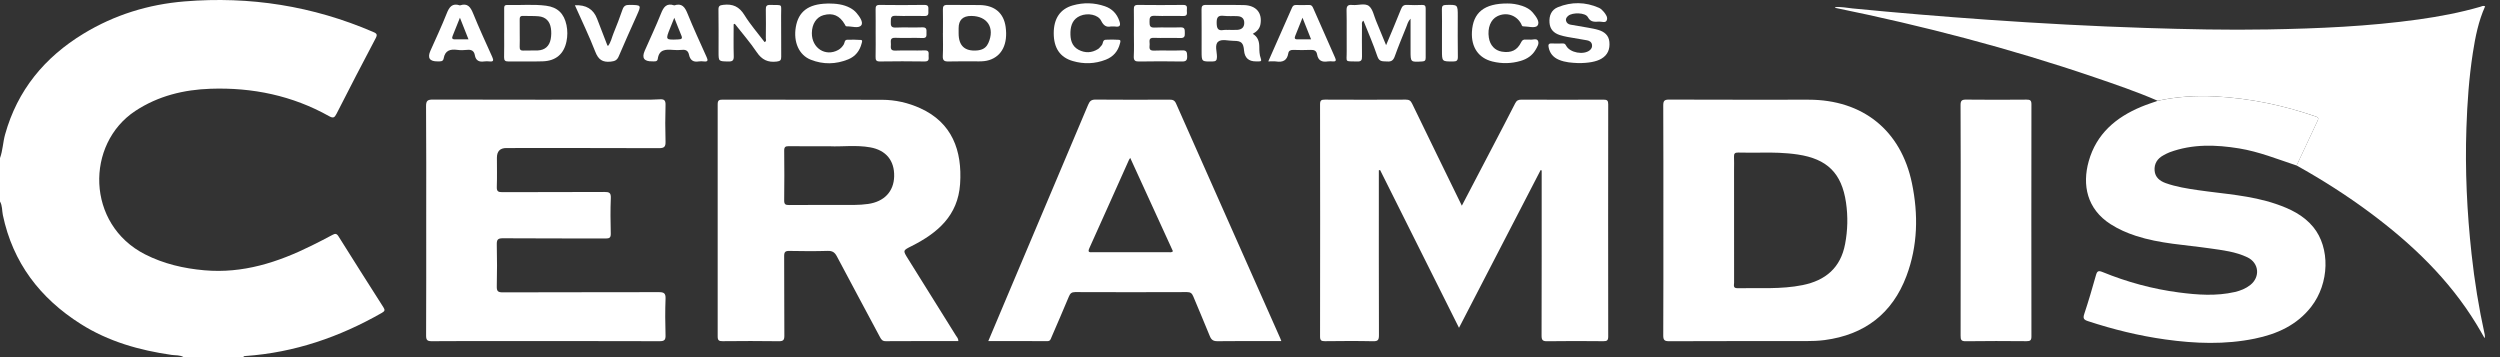 <svg width="140" height="20" viewBox="0 0 140 20" fill="none" xmlns="http://www.w3.org/2000/svg">
<rect x="0" y="0" width="140" height="20" fill="#333333" stroke="none"/>
<path d="M0 8.851C0.157 8.424 0.163 7.967 0.285 7.531C0.976 5.051 2.497 3.211 4.676 1.886C6.413 0.829 8.316 0.244 10.335 0.079C13.992 -0.222 17.519 0.334 20.896 1.788C21.095 1.874 21.151 1.926 21.038 2.141C20.296 3.545 19.566 4.956 18.846 6.371C18.734 6.59 18.661 6.634 18.429 6.505C16.371 5.351 14.137 4.891 11.797 4.97C10.296 5.02 8.86 5.368 7.577 6.213C4.786 8.053 4.811 12.557 8.123 14.244C9.172 14.777 10.285 15.033 11.443 15.136C13.598 15.328 15.562 14.691 17.455 13.753C17.847 13.559 18.237 13.359 18.622 13.152C18.768 13.073 18.854 13.072 18.954 13.232C19.786 14.561 20.627 15.885 21.47 17.207C21.569 17.361 21.553 17.424 21.387 17.519C19.017 18.873 16.493 19.743 13.754 19.936C13.702 19.94 13.645 19.931 13.626 20H10.284C10.076 19.873 9.836 19.908 9.611 19.875C7.806 19.615 6.078 19.128 4.523 18.145C2.242 16.7 0.72 14.714 0.16 12.044C0.107 11.79 0.138 11.52 0 11.284V8.85V8.851Z" fill="white"/>
<path d="M120.833 5.644C119.667 5.138 118.464 4.727 117.261 4.317C112.529 2.704 107.699 1.447 102.802 0.446C102.793 0.444 102.786 0.433 102.748 0.402C103.099 0.366 103.414 0.44 103.729 0.471C106.253 0.718 108.779 0.928 111.309 1.105C114.255 1.311 117.203 1.471 120.155 1.565C122.445 1.638 124.735 1.69 127.026 1.648C129.84 1.598 132.652 1.479 135.444 1.088C136.61 0.925 137.765 0.707 138.898 0.379C138.977 0.356 139.053 0.301 139.168 0.352C138.793 1.183 138.618 2.068 138.48 2.958C138.264 4.351 138.167 5.755 138.119 7.163C138.038 9.524 138.151 11.877 138.407 14.222C138.572 15.739 138.815 17.244 139.144 18.735C139.157 18.796 139.162 18.858 139.137 18.936C138.983 18.671 138.834 18.403 138.674 18.143C137.146 15.64 135.068 13.658 132.734 11.92C131.42 10.942 130.041 10.064 128.609 9.267C129.001 8.427 129.392 7.587 129.789 6.75C129.851 6.618 129.826 6.573 129.689 6.525C127.861 5.892 125.985 5.501 124.052 5.399C122.97 5.342 121.894 5.411 120.832 5.642L120.833 5.644Z" fill="white"/>
<path d="M81.864 11.517C82.461 10.376 83.038 9.272 83.615 8.167C84.028 7.373 84.446 6.582 84.851 5.784C84.931 5.626 85.028 5.579 85.2 5.58C86.731 5.586 88.263 5.588 89.794 5.58C90.003 5.579 90.061 5.633 90.06 5.843C90.054 10.178 90.054 14.512 90.06 18.846C90.06 19.062 89.993 19.109 89.79 19.107C88.741 19.097 87.691 19.093 86.641 19.109C86.382 19.113 86.327 19.036 86.328 18.79C86.337 15.822 86.334 12.855 86.334 9.886V9.544C86.314 9.538 86.295 9.531 86.275 9.525C84.762 12.449 83.249 15.371 81.704 18.357C80.213 15.375 78.749 12.449 77.286 9.523C77.262 9.527 77.239 9.532 77.215 9.536V9.837C77.215 12.815 77.211 15.794 77.221 18.772C77.221 19.032 77.169 19.115 76.893 19.109C75.994 19.089 75.093 19.096 74.194 19.106C73.989 19.108 73.923 19.059 73.923 18.844C73.93 14.509 73.93 10.175 73.923 5.84C73.923 5.622 73.992 5.578 74.195 5.579C75.705 5.587 77.216 5.587 78.727 5.579C78.916 5.578 79 5.64 79.081 5.808C79.994 7.697 80.918 9.582 81.862 11.517H81.864Z" fill="white"/>
<path d="M93.149 12.343C93.149 10.197 93.153 8.053 93.142 5.907C93.141 5.639 93.211 5.576 93.476 5.577C96.078 5.588 98.68 5.583 101.282 5.583C104.313 5.583 106.454 7.298 107.068 10.257C107.432 12.011 107.397 13.766 106.762 15.456C105.971 17.559 104.419 18.748 102.179 19.044C101.826 19.09 101.476 19.1 101.123 19.101C98.574 19.101 96.026 19.097 93.477 19.108C93.214 19.109 93.14 19.049 93.142 18.778C93.153 16.633 93.149 14.488 93.149 12.343ZM98.699 8.547C98.132 8.547 97.736 8.556 97.34 8.543C97.153 8.537 97.095 8.604 97.104 8.783C97.116 9.017 97.107 9.252 97.107 9.487C97.107 11.6 97.107 13.714 97.109 15.827C97.109 15.958 97.035 16.144 97.296 16.139C98.514 16.115 99.736 16.21 100.944 15.966C102.235 15.706 103.077 14.991 103.326 13.663C103.472 12.89 103.49 12.115 103.376 11.339C103.134 9.695 102.32 8.898 100.672 8.652C99.959 8.546 99.244 8.539 98.698 8.546L98.699 8.547Z" fill="white"/>
<path d="M53.669 19.101C52.301 19.101 50.951 19.096 49.602 19.106C49.41 19.107 49.349 19.01 49.275 18.871C48.474 17.366 47.663 15.867 46.867 14.36C46.749 14.135 46.618 14.042 46.354 14.05C45.637 14.071 44.919 14.066 44.201 14.052C43.975 14.048 43.912 14.115 43.913 14.339C43.922 15.822 43.913 17.306 43.924 18.79C43.926 19.036 43.868 19.112 43.611 19.108C42.562 19.092 41.512 19.096 40.463 19.106C40.258 19.108 40.19 19.059 40.19 18.844C40.195 14.51 40.195 10.177 40.19 5.843C40.19 5.628 40.255 5.579 40.462 5.58C43.439 5.587 46.416 5.58 49.393 5.588C50.138 5.59 50.857 5.753 51.538 6.062C53.308 6.866 53.894 8.42 53.765 10.308C53.644 12.078 52.501 13.049 51.051 13.78C50.558 14.029 50.552 14.019 50.852 14.498C51.745 15.928 52.639 17.357 53.529 18.787C53.583 18.874 53.669 18.95 53.669 19.102V19.101ZM46.47 8.19C45.608 8.19 44.891 8.196 44.173 8.186C43.981 8.183 43.913 8.234 43.915 8.436C43.925 9.365 43.927 10.293 43.914 11.221C43.911 11.442 43.987 11.484 44.189 11.482C45.153 11.472 46.116 11.48 47.08 11.477C47.593 11.475 48.107 11.495 48.618 11.421C49.516 11.29 50.052 10.727 50.073 9.877C50.095 9.001 49.625 8.41 48.729 8.251C47.934 8.109 47.126 8.225 46.469 8.191L46.47 8.19Z" fill="white"/>
<path d="M23.868 12.323C23.868 10.199 23.876 8.075 23.859 5.951C23.857 5.629 23.953 5.576 24.252 5.576C28.16 5.587 32.07 5.583 35.979 5.582C36.3 5.582 36.621 5.585 36.941 5.562C37.185 5.545 37.277 5.609 37.27 5.874C37.25 6.556 37.249 7.24 37.27 7.923C37.279 8.21 37.207 8.298 36.904 8.297C34.056 8.285 31.207 8.291 28.358 8.29C28.004 8.29 27.827 8.47 27.827 8.832C27.827 9.377 27.84 9.921 27.821 10.465C27.812 10.715 27.897 10.762 28.129 10.761C30.034 10.752 31.941 10.761 33.847 10.75C34.112 10.748 34.218 10.79 34.206 11.089C34.178 11.75 34.187 12.413 34.203 13.075C34.208 13.3 34.142 13.357 33.918 13.356C32.002 13.347 30.084 13.358 28.167 13.343C27.875 13.341 27.813 13.423 27.82 13.698C27.838 14.477 27.838 15.257 27.82 16.036C27.814 16.299 27.879 16.373 28.15 16.372C31.063 16.361 33.977 16.369 36.89 16.36C37.171 16.36 37.282 16.412 37.271 16.723C37.245 17.405 37.249 18.089 37.27 18.771C37.278 19.037 37.205 19.108 36.937 19.107C34.035 19.097 31.132 19.101 28.231 19.101C26.881 19.101 25.532 19.094 24.182 19.107C23.932 19.109 23.861 19.047 23.862 18.792C23.873 16.636 23.868 14.48 23.868 12.324V12.323Z" fill="white"/>
<path d="M120.834 5.644C121.896 5.413 122.972 5.343 124.054 5.401C125.986 5.502 127.863 5.893 129.69 6.527C129.828 6.575 129.852 6.62 129.79 6.752C129.393 7.59 129.003 8.429 128.611 9.269C127.548 8.916 126.501 8.493 125.391 8.311C124.085 8.099 122.775 8.056 121.5 8.527C121.381 8.572 121.268 8.634 121.155 8.695C120.811 8.879 120.628 9.167 120.658 9.555C120.687 9.932 120.953 10.138 121.281 10.255C121.867 10.464 122.48 10.56 123.093 10.649C124.551 10.861 126.032 10.939 127.442 11.418C128.241 11.69 128.991 12.044 129.541 12.712C130.5 13.879 130.449 15.863 129.431 17.175C128.627 18.211 127.51 18.709 126.265 18.964C124.6 19.306 122.926 19.243 121.255 19.009C119.781 18.803 118.341 18.449 116.927 17.984C116.692 17.907 116.636 17.829 116.718 17.583C116.956 16.866 117.169 16.141 117.373 15.413C117.435 15.188 117.504 15.137 117.734 15.231C119.114 15.795 120.545 16.185 122.023 16.378C123.065 16.514 124.11 16.59 125.151 16.352C125.467 16.279 125.764 16.16 126.019 15.958C126.583 15.509 126.507 14.723 125.857 14.411C125.192 14.092 124.466 14.011 123.747 13.908C122.363 13.709 120.956 13.648 119.612 13.209C119.112 13.046 118.636 12.837 118.193 12.554C116.868 11.706 116.594 10.36 116.969 9.026C117.399 7.497 118.486 6.575 119.902 5.983C120.206 5.856 120.523 5.756 120.834 5.644Z" fill="white"/>
<path d="M55.344 19.101C55.751 18.136 56.143 17.205 56.536 16.276C58.004 12.805 59.475 9.336 60.938 5.862C61.025 5.656 61.119 5.575 61.352 5.577C62.733 5.59 64.115 5.586 65.497 5.58C65.677 5.58 65.78 5.617 65.86 5.799C67.8 10.181 69.746 14.559 71.692 18.939C71.708 18.976 71.721 19.015 71.755 19.101C71.615 19.101 71.504 19.101 71.394 19.101C70.322 19.101 69.252 19.092 68.181 19.107C67.936 19.11 67.83 19.026 67.743 18.807C67.447 18.065 67.124 17.335 66.822 16.596C66.752 16.427 66.669 16.356 66.472 16.357C64.384 16.364 62.296 16.366 60.208 16.357C60.009 16.357 59.93 16.434 59.86 16.601C59.541 17.367 59.209 18.129 58.88 18.892C58.836 18.996 58.815 19.105 58.65 19.104C57.56 19.097 56.471 19.1 55.344 19.1V19.101ZM63.293 8.841C63.258 8.894 63.237 8.919 63.225 8.947C62.484 10.598 61.748 12.252 61.002 13.901C60.885 14.159 61.044 14.124 61.196 14.124C62.609 14.124 64.022 14.124 65.434 14.122C65.513 14.122 65.603 14.155 65.684 14.068C64.89 12.333 64.095 10.596 63.292 8.841H63.293Z" fill="white"/>
<path d="M109.798 12.326C109.798 10.181 109.803 8.034 109.791 5.889C109.79 5.629 109.867 5.575 110.112 5.578C111.237 5.591 112.361 5.588 113.486 5.579C113.689 5.577 113.761 5.621 113.76 5.84C113.754 10.175 113.754 14.509 113.76 18.843C113.76 19.06 113.691 19.107 113.487 19.106C112.351 19.097 111.216 19.092 110.081 19.109C109.82 19.113 109.793 19.017 109.794 18.797C109.801 16.641 109.799 14.484 109.799 12.328L109.798 12.326Z" fill="white"/>
<path d="M77.622 2.529C77.92 1.814 78.197 1.168 78.455 0.516C78.524 0.34 78.608 0.263 78.803 0.275C79.081 0.293 79.36 0.286 79.638 0.277C79.795 0.272 79.839 0.332 79.838 0.483C79.833 1.4 79.833 2.317 79.838 3.234C79.838 3.384 79.794 3.432 79.639 3.442C78.991 3.481 78.991 3.486 78.991 2.849C78.991 2.265 78.991 1.681 78.991 1.045C78.839 1.207 78.808 1.376 78.747 1.525C78.526 2.068 78.302 2.611 78.105 3.161C78.025 3.381 77.912 3.462 77.684 3.443C77.455 3.424 77.243 3.484 77.134 3.159C76.909 2.487 76.622 1.834 76.354 1.158C76.236 1.235 76.271 1.326 76.271 1.401C76.268 1.987 76.263 2.574 76.272 3.16C76.275 3.353 76.24 3.451 76.011 3.444C75.267 3.422 75.424 3.52 75.415 2.86C75.406 2.103 75.425 1.345 75.407 0.589C75.4 0.323 75.492 0.254 75.734 0.279C76.05 0.312 76.436 0.155 76.667 0.343C76.88 0.518 76.939 0.882 77.059 1.166C77.241 1.598 77.416 2.031 77.621 2.53L77.622 2.529Z" fill="white"/>
<path d="M41.084 1.357C41.084 1.952 41.072 2.547 41.09 3.141C41.098 3.385 41.023 3.449 40.785 3.444C40.239 3.432 40.239 3.444 40.239 2.911C40.239 2.122 40.247 1.332 40.234 0.543C40.231 0.33 40.304 0.296 40.505 0.271C41.037 0.206 41.398 0.371 41.689 0.844C42.018 1.378 42.437 1.855 42.818 2.358C42.939 2.307 42.886 2.208 42.886 2.136C42.892 1.603 42.896 1.07 42.886 0.536C42.882 0.35 42.925 0.269 43.132 0.276C43.879 0.3 43.733 0.178 43.742 0.877C43.752 1.644 43.739 2.413 43.748 3.181C43.75 3.369 43.696 3.422 43.499 3.447C43.002 3.509 42.664 3.347 42.379 2.924C42.006 2.369 41.561 1.861 41.148 1.333C41.127 1.341 41.106 1.35 41.084 1.358V1.357Z" fill="white"/>
<path d="M28.234 1.86C28.234 1.413 28.234 0.964 28.234 0.517C28.234 0.398 28.216 0.275 28.401 0.28C29.128 0.301 29.857 0.226 30.58 0.32C31.228 0.404 31.588 0.761 31.723 1.401C31.787 1.707 31.786 2.017 31.723 2.322C31.579 3.021 31.128 3.411 30.396 3.434C29.754 3.455 29.112 3.434 28.47 3.442C28.293 3.444 28.225 3.39 28.229 3.205C28.24 2.757 28.233 2.309 28.233 1.861L28.234 1.86ZM29.105 1.873C29.105 2.118 29.112 2.363 29.102 2.608C29.096 2.766 29.137 2.841 29.313 2.832C29.579 2.819 29.847 2.837 30.114 2.825C30.514 2.808 30.766 2.584 30.84 2.189C30.876 1.99 30.882 1.787 30.851 1.585C30.791 1.186 30.559 0.948 30.157 0.912C29.871 0.886 29.581 0.904 29.293 0.891C29.126 0.883 29.099 0.969 29.103 1.107C29.109 1.362 29.105 1.618 29.105 1.873Z" fill="white"/>
<path d="M52.805 1.849C52.805 1.412 52.812 0.974 52.802 0.537C52.798 0.35 52.848 0.272 53.053 0.276C53.663 0.288 54.272 0.269 54.882 0.283C55.711 0.302 56.21 0.737 56.316 1.507C56.447 2.458 56.112 3.136 55.399 3.364C55.213 3.423 55.022 3.437 54.829 3.437C54.261 3.437 53.694 3.426 53.127 3.442C52.884 3.449 52.783 3.394 52.797 3.127C52.82 2.702 52.803 2.274 52.803 1.848L52.805 1.849ZM53.683 1.867C53.683 2.565 54.029 2.884 54.72 2.825C54.783 2.82 54.847 2.807 54.908 2.791C55.12 2.737 55.261 2.603 55.349 2.407C55.723 1.565 55.3 0.897 54.391 0.893C53.919 0.891 53.683 1.12 53.683 1.58C53.683 1.676 53.683 1.772 53.683 1.867Z" fill="white"/>
<path d="M70.157 1.896C70.449 2.068 70.521 2.338 70.521 2.635C70.521 2.85 70.529 3.065 70.602 3.266C70.65 3.398 70.628 3.442 70.492 3.438C70.439 3.437 70.385 3.438 70.332 3.438C69.924 3.44 69.702 3.238 69.667 2.831C69.631 2.4 69.517 2.285 69.088 2.288C68.79 2.29 68.414 2.166 68.215 2.336C68.008 2.515 68.153 2.899 68.15 3.191C68.147 3.39 68.085 3.441 67.892 3.443C67.29 3.449 67.29 3.457 67.29 2.869C67.29 2.091 67.295 1.314 67.286 0.535C67.284 0.347 67.33 0.273 67.535 0.276C68.241 0.287 68.947 0.268 69.651 0.284C70.347 0.3 70.695 0.719 70.586 1.356C70.541 1.613 70.382 1.768 70.155 1.896H70.157ZM68.786 1.675V1.673C68.956 1.673 69.128 1.683 69.297 1.671C69.528 1.654 69.674 1.537 69.678 1.29C69.682 1.039 69.54 0.919 69.306 0.906C69.052 0.891 68.793 0.917 68.542 0.888C68.222 0.851 68.127 0.954 68.133 1.283C68.139 1.593 68.199 1.74 68.533 1.679C68.615 1.664 68.702 1.677 68.787 1.677L68.786 1.675Z" fill="white"/>
<path d="M88.365 3.532C88.042 3.517 87.658 3.501 87.295 3.346C86.975 3.21 86.781 2.975 86.72 2.632C86.697 2.506 86.723 2.428 86.879 2.434C87.092 2.442 87.306 2.439 87.52 2.434C87.618 2.432 87.659 2.472 87.706 2.562C87.914 2.956 88.688 3.095 89.031 2.811C89.129 2.729 89.174 2.625 89.151 2.499C89.123 2.351 89.011 2.284 88.881 2.259C88.514 2.19 88.144 2.134 87.776 2.068C87.63 2.041 87.483 2.007 87.342 1.961C87.007 1.852 86.798 1.635 86.772 1.27C86.743 0.88 86.876 0.551 87.24 0.403C88.004 0.093 88.782 0.102 89.543 0.438C89.646 0.484 89.738 0.572 89.81 0.661C89.925 0.802 90.057 0.978 89.972 1.15C89.902 1.296 89.7 1.206 89.559 1.21C89.316 1.218 89.082 1.266 88.919 0.959C88.78 0.699 88.058 0.687 87.822 0.885C87.738 0.956 87.669 1.041 87.697 1.161C87.728 1.29 87.826 1.358 87.948 1.381C88.273 1.441 88.601 1.49 88.926 1.549C89.125 1.586 89.327 1.619 89.519 1.679C89.845 1.781 90.089 1.973 90.125 2.343C90.163 2.748 90.041 3.078 89.671 3.292C89.395 3.452 88.955 3.539 88.365 3.533V3.532Z" fill="white"/>
<path d="M63.499 1.868C63.499 1.421 63.504 0.972 63.496 0.525C63.493 0.357 63.526 0.274 63.722 0.276C64.568 0.285 65.412 0.287 66.258 0.276C66.54 0.272 66.456 0.46 66.463 0.602C66.47 0.744 66.509 0.903 66.259 0.896C65.724 0.882 65.189 0.908 64.655 0.885C64.38 0.874 64.373 1.01 64.374 1.214C64.374 1.416 64.378 1.557 64.656 1.544C65.136 1.522 65.619 1.553 66.099 1.532C66.375 1.52 66.342 1.675 66.35 1.851C66.359 2.044 66.321 2.137 66.093 2.129C65.602 2.112 65.108 2.139 64.617 2.119C64.296 2.105 64.384 2.317 64.381 2.479C64.378 2.645 64.307 2.847 64.622 2.834C65.146 2.813 65.671 2.846 66.194 2.821C66.464 2.809 66.475 2.927 66.481 3.138C66.489 3.375 66.424 3.449 66.178 3.444C65.388 3.428 64.595 3.431 63.803 3.444C63.575 3.448 63.479 3.402 63.492 3.148C63.515 2.723 63.498 2.296 63.498 1.869L63.499 1.868Z" fill="white"/>
<path d="M62.206 1.483C61.978 1.532 61.807 1.453 61.667 1.167C61.497 0.815 60.908 0.706 60.487 0.889C60.092 1.06 59.959 1.397 59.945 1.795C59.931 2.197 60.008 2.577 60.396 2.786C60.759 2.981 61.138 2.969 61.493 2.744C61.571 2.695 61.624 2.608 61.692 2.539C61.784 2.445 61.734 2.235 61.92 2.225C62.166 2.213 62.414 2.211 62.658 2.229C62.788 2.239 62.736 2.36 62.718 2.435C62.61 2.869 62.344 3.177 61.929 3.34C61.322 3.58 60.697 3.6 60.073 3.417C59.358 3.21 59.009 2.685 59.009 1.859C59.009 1.042 59.366 0.504 60.076 0.302C60.677 0.131 61.283 0.147 61.876 0.351C62.273 0.488 62.539 0.761 62.68 1.162C62.762 1.397 62.746 1.529 62.45 1.485C62.388 1.475 62.322 1.484 62.204 1.484L62.206 1.483Z" fill="white"/>
<path d="M46.388 0.196C46.837 0.199 47.237 0.244 47.607 0.442C47.742 0.515 47.86 0.603 47.958 0.717C48.136 0.923 48.362 1.246 48.231 1.416C48.078 1.612 47.695 1.466 47.413 1.476C47.35 1.478 47.338 1.417 47.311 1.37C47.025 0.869 46.639 0.703 46.112 0.85C45.718 0.96 45.469 1.345 45.464 1.851C45.456 2.694 46.225 3.189 46.937 2.8C47.071 2.726 47.17 2.619 47.251 2.489C47.308 2.397 47.284 2.23 47.446 2.226C47.702 2.22 47.959 2.217 48.215 2.238C48.316 2.247 48.27 2.359 48.253 2.426C48.147 2.846 47.902 3.161 47.5 3.324C46.808 3.606 46.099 3.62 45.403 3.344C44.742 3.082 44.424 2.357 44.565 1.516C44.711 0.649 45.265 0.228 46.298 0.201C46.341 0.2 46.383 0.196 46.388 0.196Z" fill="white"/>
<path d="M84.442 0.196C84.643 0.192 84.95 0.23 85.247 0.331C85.474 0.408 85.681 0.52 85.836 0.704C86.016 0.92 86.256 1.228 86.099 1.432C85.972 1.6 85.576 1.476 85.299 1.475C85.22 1.475 85.214 1.392 85.186 1.337C84.925 0.844 84.353 0.66 83.85 0.909C83.478 1.092 83.291 1.56 83.375 2.106C83.44 2.535 83.712 2.828 84.104 2.892C84.624 2.976 84.961 2.82 85.184 2.368C85.241 2.254 85.305 2.206 85.428 2.216C85.513 2.223 85.6 2.208 85.684 2.219C85.837 2.239 86.053 2.129 86.128 2.288C86.205 2.449 86.082 2.636 85.99 2.794C85.802 3.116 85.511 3.305 85.161 3.409C84.636 3.564 84.103 3.575 83.575 3.444C82.794 3.251 82.383 2.645 82.428 1.785C82.486 0.707 83.11 0.184 84.443 0.195L84.442 0.196Z" fill="white"/>
<path d="M49.037 1.836C49.037 1.399 49.041 0.962 49.034 0.525C49.031 0.357 49.063 0.274 49.259 0.276C50.094 0.286 50.929 0.289 51.763 0.275C52.031 0.271 51.987 0.431 51.988 0.587C51.988 0.745 52.027 0.906 51.761 0.897C51.227 0.88 50.691 0.909 50.156 0.885C49.868 0.872 49.892 1.03 49.885 1.221C49.878 1.43 49.893 1.557 50.167 1.544C50.658 1.521 51.152 1.552 51.643 1.531C51.898 1.521 51.888 1.657 51.883 1.828C51.879 1.986 51.922 2.142 51.652 2.129C51.15 2.107 50.646 2.141 50.145 2.117C49.806 2.1 49.897 2.319 49.891 2.492C49.884 2.669 49.843 2.848 50.145 2.834C50.69 2.81 51.236 2.841 51.782 2.822C52.056 2.812 52 2.98 52.002 3.13C52.004 3.285 52.05 3.446 51.781 3.442C50.946 3.428 50.112 3.43 49.277 3.442C49.067 3.445 49.028 3.365 49.033 3.179C49.044 2.731 49.037 2.283 49.037 1.835V1.836Z" fill="white"/>
<path d="M37.757 0.302C38.189 0.158 38.353 0.397 38.5 0.758C38.833 1.578 39.204 2.382 39.567 3.189C39.648 3.367 39.663 3.469 39.416 3.44C39.321 3.429 39.221 3.424 39.128 3.44C38.818 3.495 38.647 3.361 38.584 3.065C38.54 2.852 38.415 2.768 38.193 2.793C38.024 2.812 37.849 2.808 37.679 2.794C37.274 2.762 36.907 2.766 36.835 3.298C36.811 3.473 36.645 3.434 36.52 3.436C36.065 3.444 35.927 3.245 36.106 2.839C36.411 2.146 36.735 1.461 37.016 0.758C37.159 0.398 37.323 0.153 37.757 0.301V0.302ZM37.76 0.996C37.668 1.224 37.601 1.39 37.534 1.557C37.257 2.244 37.257 2.239 37.995 2.207C38.17 2.199 38.231 2.16 38.155 1.983C38.027 1.679 37.91 1.371 37.76 0.996Z" fill="white"/>
<path d="M25.756 0.302C26.191 0.154 26.351 0.4 26.498 0.759C26.831 1.579 27.202 2.383 27.566 3.19C27.651 3.378 27.643 3.466 27.409 3.44C27.314 3.43 27.215 3.426 27.12 3.44C26.834 3.483 26.644 3.397 26.591 3.09C26.548 2.846 26.397 2.765 26.154 2.793C25.975 2.814 25.788 2.817 25.609 2.793C25.212 2.739 24.922 2.824 24.845 3.272C24.812 3.463 24.653 3.435 24.515 3.438C24.059 3.446 23.923 3.245 24.106 2.837C24.414 2.145 24.737 1.459 25.015 0.756C25.158 0.392 25.326 0.155 25.756 0.302ZM25.756 0.992C25.603 1.375 25.477 1.691 25.349 2.006C25.297 2.134 25.315 2.207 25.475 2.203C25.716 2.198 25.956 2.202 26.235 2.202C26.073 1.793 25.93 1.43 25.756 0.992Z" fill="white"/>
<path d="M71.024 3.438C71.485 2.396 71.92 1.413 72.353 0.429C72.397 0.329 72.457 0.277 72.571 0.28C72.817 0.285 73.064 0.289 73.309 0.278C73.447 0.272 73.494 0.351 73.539 0.454C73.947 1.381 74.354 2.308 74.766 3.232C74.83 3.377 74.825 3.452 74.641 3.439C74.545 3.432 74.447 3.425 74.353 3.44C74.03 3.491 73.815 3.393 73.757 3.047C73.722 2.84 73.591 2.784 73.389 2.794C73.068 2.81 72.746 2.805 72.425 2.795C72.274 2.791 72.168 2.837 72.144 2.988C72.079 3.388 71.835 3.501 71.462 3.442C71.338 3.422 71.21 3.439 71.025 3.439L71.024 3.438ZM73.42 2.202C73.256 1.788 73.109 1.42 72.94 0.992C72.787 1.376 72.663 1.691 72.535 2.004C72.485 2.128 72.49 2.207 72.656 2.203C72.898 2.198 73.138 2.202 73.42 2.202Z" fill="white"/>
<path d="M32.195 0.296C32.817 0.26 33.231 0.512 33.437 1.05C33.623 1.537 33.812 2.024 34 2.51C34.008 2.529 34.023 2.545 34.044 2.579C34.213 2.371 34.255 2.115 34.349 1.884C34.529 1.44 34.705 0.994 34.859 0.54C34.93 0.332 35.036 0.27 35.253 0.274C35.923 0.285 35.923 0.276 35.658 0.871C35.321 1.63 34.974 2.385 34.651 3.15C34.559 3.368 34.439 3.426 34.204 3.451C33.739 3.5 33.507 3.339 33.336 2.897C32.999 2.027 32.589 1.184 32.195 0.296Z" fill="white"/>
<path d="M80.75 1.857C80.75 1.409 80.758 0.96 80.746 0.512C80.741 0.328 80.807 0.28 80.986 0.276C81.635 0.262 81.635 0.255 81.635 0.899C81.635 1.657 81.627 2.415 81.64 3.173C81.644 3.384 81.582 3.444 81.372 3.443C80.75 3.443 80.75 3.452 80.75 2.818C80.75 2.497 80.75 2.177 80.75 1.856V1.857Z" fill="white"/>
</svg>
